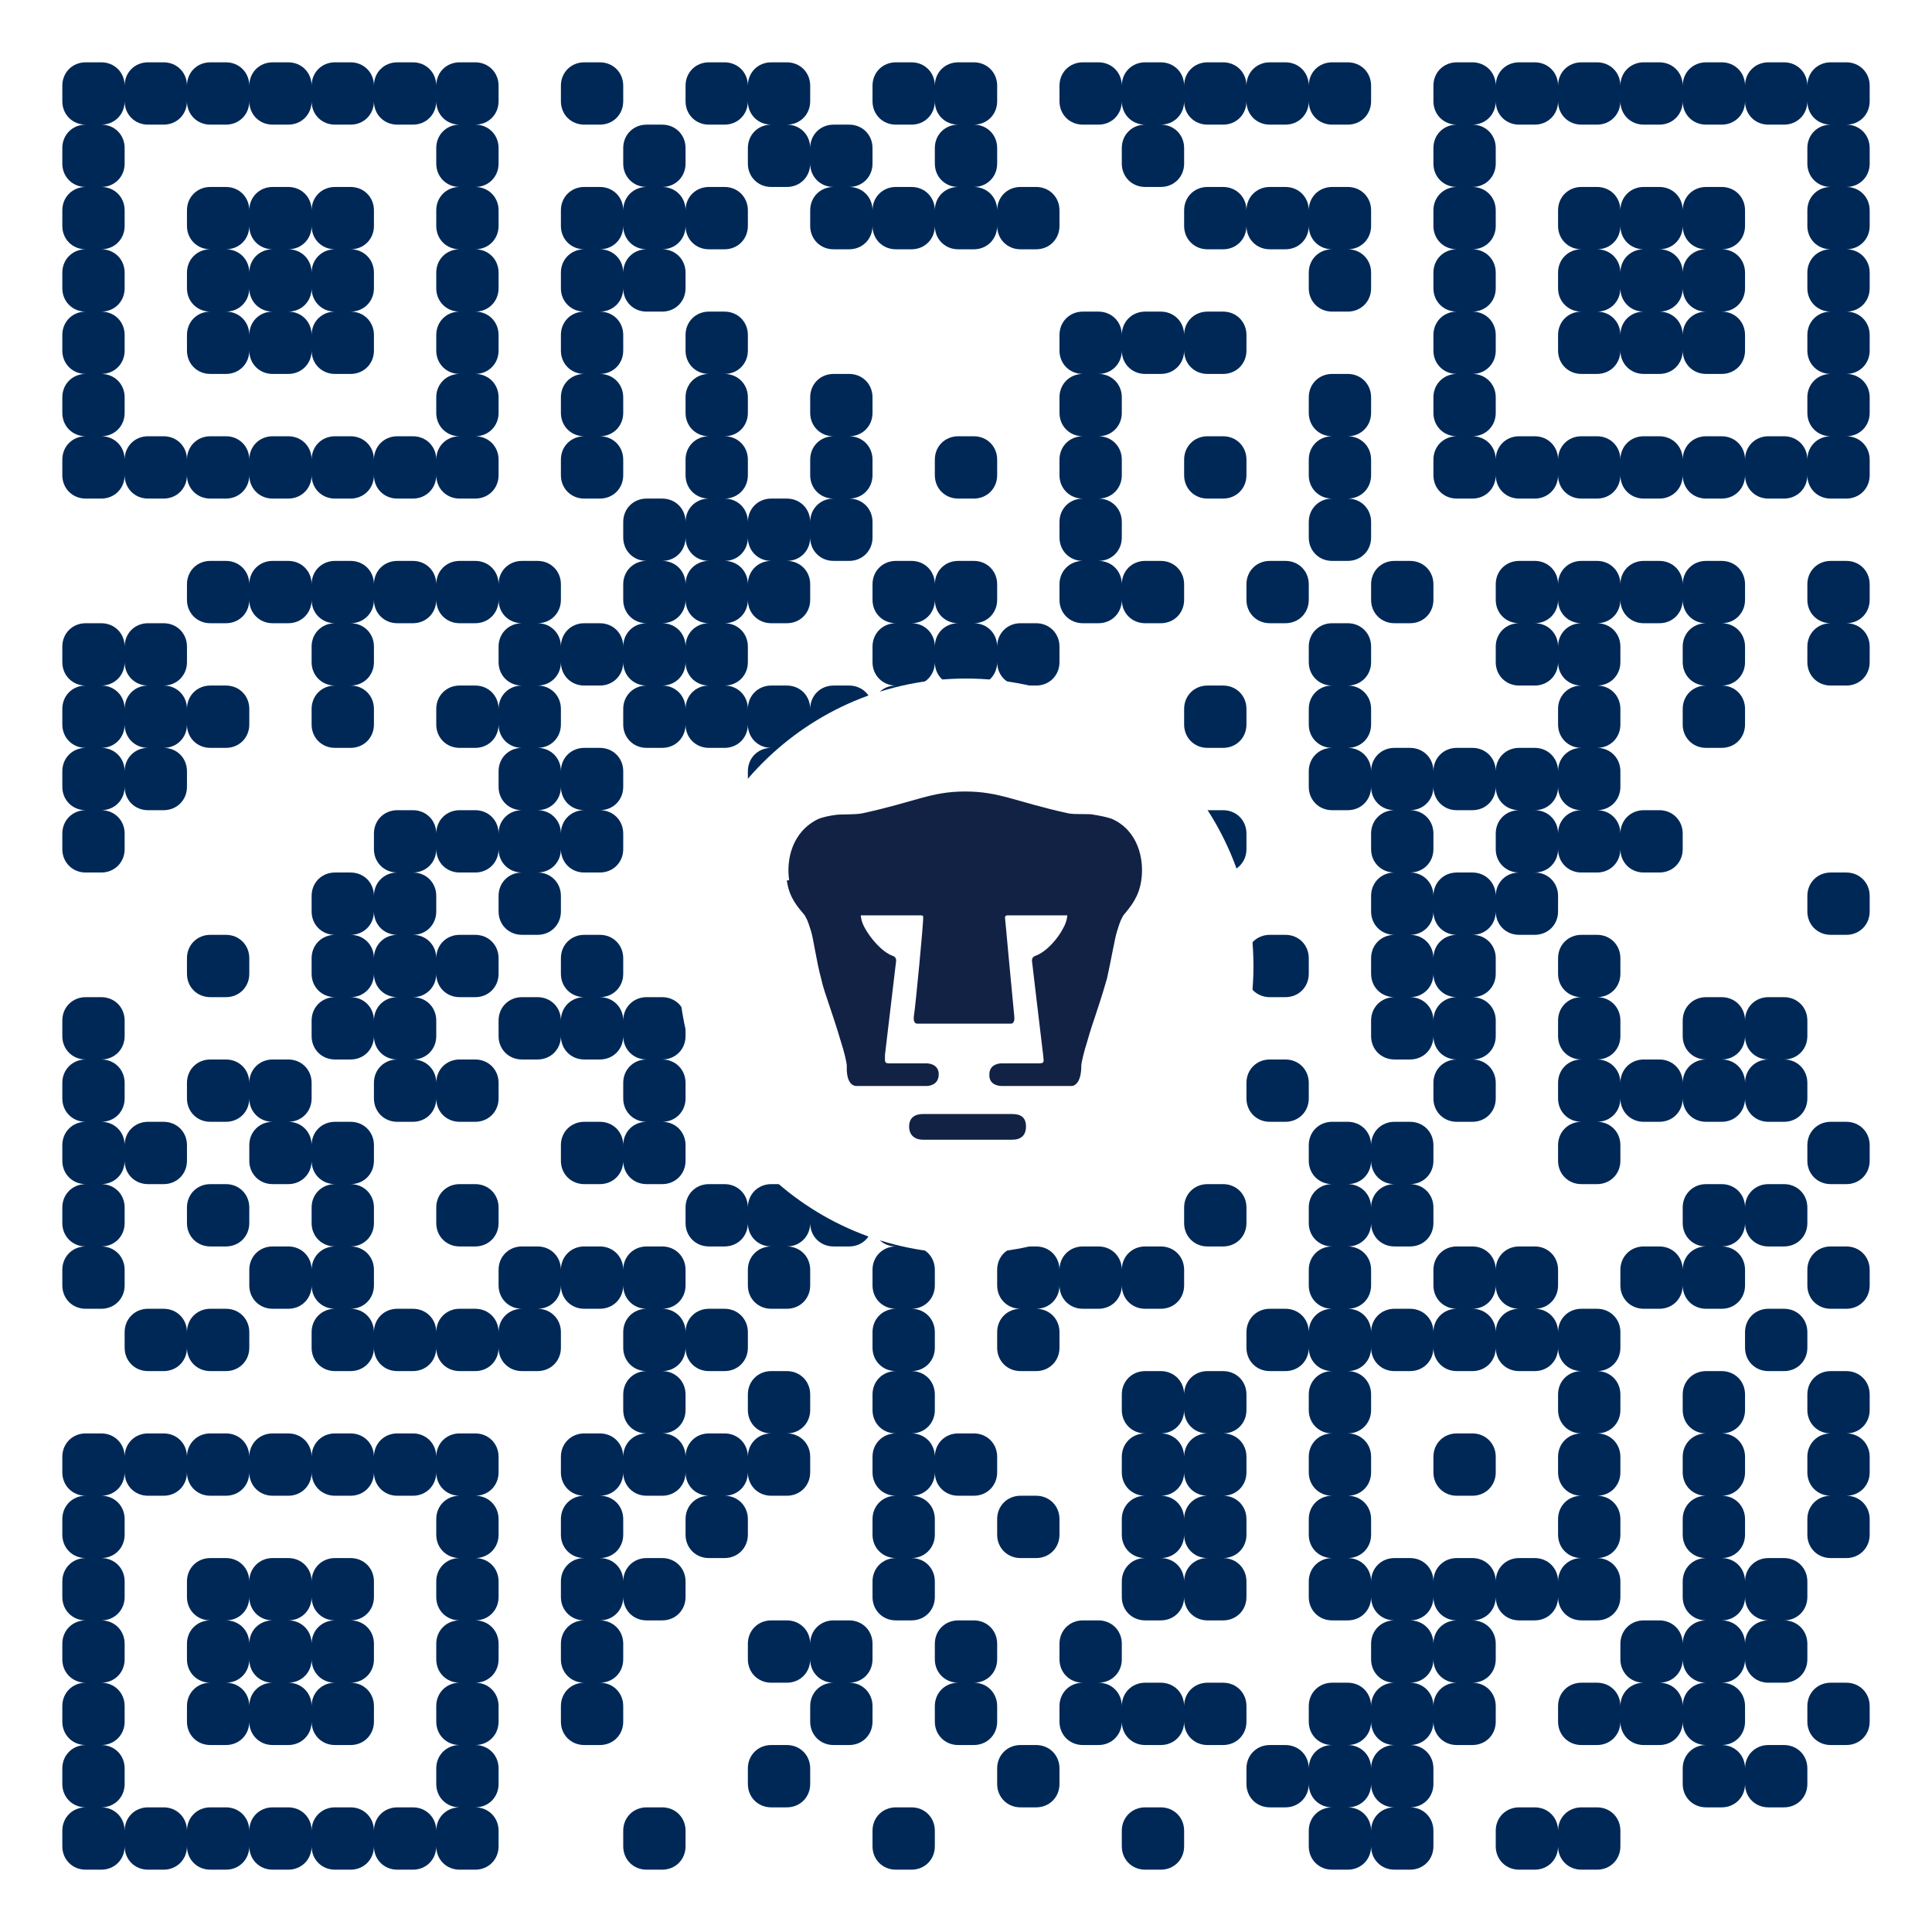 <?xml version="1.0" encoding="utf-8"?>
<svg xmlns="http://www.w3.org/2000/svg" fill="none" height="248" viewBox="0 0 248 248" width="248">
<rect x="0" y="0" width="248" height="248" fill="#808080" stroke="none"/>
<g clip-path="url(#clip0_2254_1755)" id="pumas qr">
<path d="M248 0H0V248H248V0Z" fill="white" id="Vector"/>
<path d="M8 11V13C8 14.7 9.3 16 11 16H13C14.7 16 16 14.7 16 13V11C16 9.3 14.7 8 13 8H11C9.3 8 8 9.3 8 11ZM8 19V21C8 22.7 9.3 24 11 24H13C14.7 24 16 22.7 16 21V19C16 17.3 14.7 16 13 16H11C9.3 16 8 17.3 8 19ZM8 27V29C8 30.7 9.3 32 11 32H13C14.7 32 16 30.7 16 29V27C16 25.3 14.7 24 13 24H11C9.3 24 8 25.3 8 27ZM8 35V37C8 38.7 9.3 40 11 40H13C14.7 40 16 38.7 16 37V35C16 33.3 14.7 32 13 32H11C9.3 32 8 33.3 8 35ZM8 43V45C8 46.7 9.3 48 11 48H13C14.7 48 16 46.7 16 45V43C16 41.3 14.7 40 13 40H11C9.3 40 8 41.3 8 43ZM8 51V53C8 54.7 9.3 56 11 56H13C14.7 56 16 54.7 16 53V51C16 49.3 14.7 48 13 48H11C9.3 48 8 49.3 8 51ZM8 59V61C8 62.7 9.3 64 11 64H13C14.7 64 16 62.7 16 61V59C16 57.3 14.7 56 13 56H11C9.3 56 8 57.3 8 59ZM8 83V85C8 86.7 9.3 88 11 88H13C14.7 88 16 86.7 16 85V83C16 81.3 14.7 80 13 80H11C9.3 80 8 81.3 8 83ZM8 91V93C8 94.7 9.3 96 11 96H13C14.7 96 16 94.7 16 93V91C16 89.3 14.7 88 13 88H11C9.3 88 8 89.3 8 91ZM8 99V101C8 102.7 9.3 104 11 104H13C14.7 104 16 102.7 16 101V99C16 97.3 14.7 96 13 96H11C9.3 96 8 97.3 8 99ZM8 107V109C8 110.7 9.3 112 11 112H13C14.7 112 16 110.7 16 109V107C16 105.3 14.7 104 13 104H11C9.3 104 8 105.3 8 107ZM8 131V133C8 134.7 9.3 136 11 136H13C14.7 136 16 134.7 16 133V131C16 129.3 14.7 128 13 128H11C9.3 128 8 129.3 8 131ZM8 139V141C8 142.7 9.3 144 11 144H13C14.7 144 16 142.7 16 141V139C16 137.3 14.7 136 13 136H11C9.3 136 8 137.3 8 139ZM8 147V149C8 150.7 9.3 152 11 152H13C14.7 152 16 150.7 16 149V147C16 145.3 14.7 144 13 144H11C9.3 144 8 145.3 8 147ZM8 155V157C8 158.7 9.3 160 11 160H13C14.7 160 16 158.7 16 157V155C16 153.3 14.7 152 13 152H11C9.3 152 8 153.3 8 155ZM8 163V165C8 166.7 9.3 168 11 168H13C14.7 168 16 166.7 16 165V163C16 161.3 14.7 160 13 160H11C9.3 160 8 161.3 8 163ZM8 187V189C8 190.7 9.3 192 11 192H13C14.7 192 16 190.7 16 189V187C16 185.3 14.7 184 13 184H11C9.3 184 8 185.3 8 187ZM8 195V197C8 198.7 9.3 200 11 200H13C14.7 200 16 198.7 16 197V195C16 193.3 14.7 192 13 192H11C9.3 192 8 193.3 8 195ZM8 203V205C8 206.7 9.3 208 11 208H13C14.7 208 16 206.7 16 205V203C16 201.3 14.7 200 13 200H11C9.3 200 8 201.3 8 203ZM8 211V213C8 214.7 9.3 216 11 216H13C14.7 216 16 214.7 16 213V211C16 209.3 14.7 208 13 208H11C9.3 208 8 209.3 8 211ZM8 219V221C8 222.7 9.3 224 11 224H13C14.7 224 16 222.7 16 221V219C16 217.3 14.7 216 13 216H11C9.3 216 8 217.3 8 219ZM8 227V229C8 230.7 9.3 232 11 232H13C14.7 232 16 230.7 16 229V227C16 225.3 14.7 224 13 224H11C9.3 224 8 225.3 8 227ZM8 235V237C8 238.7 9.3 240 11 240H13C14.7 240 16 238.7 16 237V235C16 233.3 14.7 232 13 232H11C9.3 232 8 233.3 8 235ZM16 11V13C16 14.7 17.3 16 19 16H21C22.7 16 24 14.7 24 13V11C24 9.3 22.7 8 21 8H19C17.3 8 16 9.3 16 11ZM16 59V61C16 62.7 17.3 64 19 64H21C22.7 64 24 62.7 24 61V59C24 57.3 22.7 56 21 56H19C17.3 56 16 57.3 16 59ZM16 83V85C16 86.7 17.3 88 19 88H21C22.7 88 24 86.7 24 85V83C24 81.3 22.7 80 21 80H19C17.3 80 16 81.3 16 83ZM16 91V93C16 94.7 17.3 96 19 96H21C22.7 96 24 94.7 24 93V91C24 89.3 22.7 88 21 88H19C17.3 88 16 89.3 16 91ZM16 99V101C16 102.7 17.3 104 19 104H21C22.7 104 24 102.7 24 101V99C24 97.3 22.7 96 21 96H19C17.3 96 16 97.3 16 99ZM16 147V149C16 150.7 17.3 152 19 152H21C22.7 152 24 150.7 24 149V147C24 145.3 22.7 144 21 144H19C17.3 144 16 145.3 16 147ZM16 171V173C16 174.7 17.3 176 19 176H21C22.7 176 24 174.7 24 173V171C24 169.3 22.7 168 21 168H19C17.3 168 16 169.3 16 171ZM16 187V189C16 190.7 17.3 192 19 192H21C22.7 192 24 190.7 24 189V187C24 185.3 22.7 184 21 184H19C17.3 184 16 185.3 16 187ZM16 235V237C16 238.7 17.3 240 19 240H21C22.7 240 24 238.7 24 237V235C24 233.3 22.7 232 21 232H19C17.3 232 16 233.3 16 235ZM24 11V13C24 14.7 25.3 16 27 16H29C30.7 16 32 14.7 32 13V11C32 9.3 30.7 8 29 8H27C25.3 8 24 9.3 24 11ZM24 27V29C24 30.7 25.3 32 27 32H29C30.7 32 32 30.7 32 29V27C32 25.3 30.7 24 29 24H27C25.3 24 24 25.3 24 27ZM24 35V37C24 38.7 25.3 40 27 40H29C30.7 40 32 38.7 32 37V35C32 33.3 30.7 32 29 32H27C25.3 32 24 33.3 24 35ZM24 43V45C24 46.7 25.3 48 27 48H29C30.7 48 32 46.7 32 45V43C32 41.3 30.7 40 29 40H27C25.3 40 24 41.3 24 43ZM24 59V61C24 62.7 25.3 64 27 64H29C30.7 64 32 62.7 32 61V59C32 57.3 30.7 56 29 56H27C25.3 56 24 57.3 24 59ZM24 75V77C24 78.7 25.3 80 27 80H29C30.7 80 32 78.7 32 77V75C32 73.3 30.7 72 29 72H27C25.3 72 24 73.3 24 75ZM24 91V93C24 94.7 25.3 96 27 96H29C30.7 96 32 94.7 32 93V91C32 89.3 30.7 88 29 88H27C25.3 88 24 89.3 24 91ZM24 123V125C24 126.7 25.3 128 27 128H29C30.7 128 32 126.7 32 125V123C32 121.3 30.7 120 29 120H27C25.3 120 24 121.3 24 123ZM24 139V141C24 142.7 25.3 144 27 144H29C30.7 144 32 142.7 32 141V139C32 137.3 30.7 136 29 136H27C25.3 136 24 137.3 24 139ZM24 155V157C24 158.7 25.3 160 27 160H29C30.7 160 32 158.7 32 157V155C32 153.3 30.7 152 29 152H27C25.3 152 24 153.3 24 155ZM24 171V173C24 174.7 25.3 176 27 176H29C30.7 176 32 174.7 32 173V171C32 169.3 30.7 168 29 168H27C25.3 168 24 169.3 24 171ZM24 187V189C24 190.7 25.3 192 27 192H29C30.7 192 32 190.7 32 189V187C32 185.3 30.7 184 29 184H27C25.3 184 24 185.3 24 187ZM24 203V205C24 206.7 25.3 208 27 208H29C30.7 208 32 206.7 32 205V203C32 201.3 30.7 200 29 200H27C25.3 200 24 201.3 24 203ZM24 211V213C24 214.7 25.3 216 27 216H29C30.7 216 32 214.7 32 213V211C32 209.3 30.7 208 29 208H27C25.3 208 24 209.3 24 211ZM24 219V221C24 222.7 25.3 224 27 224H29C30.7 224 32 222.7 32 221V219C32 217.3 30.7 216 29 216H27C25.3 216 24 217.3 24 219ZM24 235V237C24 238.7 25.3 240 27 240H29C30.7 240 32 238.7 32 237V235C32 233.3 30.7 232 29 232H27C25.3 232 24 233.3 24 235ZM32 11V13C32 14.7 33.3 16 35 16H37C38.7 16 40 14.7 40 13V11C40 9.3 38.7 8 37 8H35C33.3 8 32 9.3 32 11ZM32 27V29C32 30.7 33.3 32 35 32H37C38.7 32 40 30.7 40 29V27C40 25.3 38.7 24 37 24H35C33.3 24 32 25.3 32 27ZM32 35V37C32 38.7 33.3 40 35 40H37C38.7 40 40 38.7 40 37V35C40 33.3 38.7 32 37 32H35C33.3 32 32 33.3 32 35ZM32 43V45C32 46.7 33.3 48 35 48H37C38.7 48 40 46.7 40 45V43C40 41.3 38.7 40 37 40H35C33.3 40 32 41.3 32 43ZM32 59V61C32 62.7 33.3 64 35 64H37C38.7 64 40 62.7 40 61V59C40 57.3 38.7 56 37 56H35C33.3 56 32 57.3 32 59ZM32 75V77C32 78.7 33.3 80 35 80H37C38.7 80 40 78.7 40 77V75C40 73.3 38.7 72 37 72H35C33.3 72 32 73.3 32 75ZM32 139V141C32 142.7 33.3 144 35 144H37C38.7 144 40 142.7 40 141V139C40 137.3 38.7 136 37 136H35C33.3 136 32 137.3 32 139ZM32 147V149C32 150.7 33.3 152 35 152H37C38.7 152 40 150.7 40 149V147C40 145.3 38.7 144 37 144H35C33.3 144 32 145.3 32 147ZM32 163V165C32 166.7 33.3 168 35 168H37C38.7 168 40 166.7 40 165V163C40 161.3 38.7 160 37 160H35C33.3 160 32 161.3 32 163ZM32 187V189C32 190.7 33.3 192 35 192H37C38.7 192 40 190.7 40 189V187C40 185.3 38.7 184 37 184H35C33.3 184 32 185.3 32 187ZM32 203V205C32 206.7 33.3 208 35 208H37C38.7 208 40 206.7 40 205V203C40 201.3 38.7 200 37 200H35C33.3 200 32 201.3 32 203ZM32 211V213C32 214.7 33.3 216 35 216H37C38.7 216 40 214.7 40 213V211C40 209.3 38.7 208 37 208H35C33.3 208 32 209.3 32 211ZM32 219V221C32 222.7 33.3 224 35 224H37C38.7 224 40 222.7 40 221V219C40 217.3 38.7 216 37 216H35C33.3 216 32 217.3 32 219ZM32 235V237C32 238.7 33.3 240 35 240H37C38.7 240 40 238.7 40 237V235C40 233.3 38.7 232 37 232H35C33.3 232 32 233.3 32 235ZM40 11V13C40 14.7 41.3 16 43 16H45C46.7 16 48 14.7 48 13V11C48 9.3 46.7 8 45 8H43C41.3 8 40 9.3 40 11ZM40 27V29C40 30.7 41.3 32 43 32H45C46.7 32 48 30.7 48 29V27C48 25.3 46.7 24 45 24H43C41.3 24 40 25.3 40 27ZM40 35V37C40 38.7 41.3 40 43 40H45C46.7 40 48 38.7 48 37V35C48 33.3 46.7 32 45 32H43C41.3 32 40 33.3 40 35ZM40 43V45C40 46.7 41.3 48 43 48H45C46.7 48 48 46.7 48 45V43C48 41.3 46.7 40 45 40H43C41.3 40 40 41.3 40 43ZM40 59V61C40 62.7 41.3 64 43 64H45C46.7 64 48 62.7 48 61V59C48 57.3 46.7 56 45 56H43C41.3 56 40 57.3 40 59ZM40 75V77C40 78.7 41.3 80 43 80H45C46.7 80 48 78.7 48 77V75C48 73.3 46.7 72 45 72H43C41.3 72 40 73.3 40 75ZM40 83V85C40 86.7 41.3 88 43 88H45C46.7 88 48 86.7 48 85V83C48 81.3 46.7 80 45 80H43C41.3 80 40 81.3 40 83ZM40 91V93C40 94.7 41.3 96 43 96H45C46.7 96 48 94.7 48 93V91C48 89.3 46.7 88 45 88H43C41.3 88 40 89.3 40 91ZM40 115V117C40 118.7 41.3 120 43 120H45C46.7 120 48 118.7 48 117V115C48 113.3 46.7 112 45 112H43C41.3 112 40 113.3 40 115ZM40 123V125C40 126.7 41.3 128 43 128H45C46.7 128 48 126.7 48 125V123C48 121.3 46.7 120 45 120H43C41.3 120 40 121.3 40 123ZM40 131V133C40 134.7 41.3 136 43 136H45C46.7 136 48 134.7 48 133V131C48 129.3 46.7 128 45 128H43C41.3 128 40 129.3 40 131ZM40 147V149C40 150.7 41.3 152 43 152H45C46.7 152 48 150.7 48 149V147C48 145.3 46.7 144 45 144H43C41.3 144 40 145.3 40 147ZM40 155V157C40 158.7 41.3 160 43 160H45C46.7 160 48 158.7 48 157V155C48 153.3 46.7 152 45 152H43C41.3 152 40 153.3 40 155ZM40 163V165C40 166.7 41.3 168 43 168H45C46.7 168 48 166.7 48 165V163C48 161.3 46.7 160 45 160H43C41.3 160 40 161.3 40 163ZM40 171V173C40 174.7 41.3 176 43 176H45C46.7 176 48 174.7 48 173V171C48 169.3 46.7 168 45 168H43C41.3 168 40 169.3 40 171ZM40 187V189C40 190.7 41.3 192 43 192H45C46.7 192 48 190.7 48 189V187C48 185.3 46.7 184 45 184H43C41.3 184 40 185.3 40 187ZM40 203V205C40 206.7 41.3 208 43 208H45C46.7 208 48 206.7 48 205V203C48 201.3 46.7 200 45 200H43C41.3 200 40 201.3 40 203ZM40 211V213C40 214.7 41.3 216 43 216H45C46.7 216 48 214.7 48 213V211C48 209.3 46.7 208 45 208H43C41.3 208 40 209.3 40 211ZM40 219V221C40 222.7 41.3 224 43 224H45C46.7 224 48 222.7 48 221V219C48 217.3 46.7 216 45 216H43C41.3 216 40 217.3 40 219ZM40 235V237C40 238.7 41.3 240 43 240H45C46.7 240 48 238.7 48 237V235C48 233.3 46.7 232 45 232H43C41.3 232 40 233.3 40 235ZM48 11V13C48 14.7 49.3 16 51 16H53C54.7 16 56 14.7 56 13V11C56 9.3 54.7 8 53 8H51C49.3 8 48 9.3 48 11ZM48 59V61C48 62.7 49.3 64 51 64H53C54.7 64 56 62.7 56 61V59C56 57.3 54.7 56 53 56H51C49.3 56 48 57.3 48 59ZM48 75V77C48 78.7 49.3 80 51 80H53C54.7 80 56 78.7 56 77V75C56 73.3 54.7 72 53 72H51C49.3 72 48 73.3 48 75ZM48 107V109C48 110.7 49.3 112 51 112H53C54.7 112 56 110.7 56 109V107C56 105.3 54.7 104 53 104H51C49.3 104 48 105.3 48 107ZM48 115V117C48 118.7 49.3 120 51 120H53C54.7 120 56 118.7 56 117V115C56 113.3 54.7 112 53 112H51C49.3 112 48 113.3 48 115ZM48 123V125C48 126.7 49.3 128 51 128H53C54.7 128 56 126.7 56 125V123C56 121.3 54.7 120 53 120H51C49.3 120 48 121.3 48 123ZM48 131V133C48 134.7 49.3 136 51 136H53C54.7 136 56 134.7 56 133V131C56 129.3 54.7 128 53 128H51C49.3 128 48 129.3 48 131ZM48 139V141C48 142.7 49.3 144 51 144H53C54.7 144 56 142.7 56 141V139C56 137.3 54.7 136 53 136H51C49.3 136 48 137.3 48 139ZM48 171V173C48 174.7 49.3 176 51 176H53C54.7 176 56 174.7 56 173V171C56 169.3 54.7 168 53 168H51C49.3 168 48 169.3 48 171ZM48 187V189C48 190.7 49.3 192 51 192H53C54.7 192 56 190.7 56 189V187C56 185.3 54.7 184 53 184H51C49.3 184 48 185.3 48 187ZM48 235V237C48 238.7 49.3 240 51 240H53C54.7 240 56 238.7 56 237V235C56 233.3 54.7 232 53 232H51C49.3 232 48 233.3 48 235ZM56 11V13C56 14.7 57.3 16 59 16H61C62.7 16 64 14.7 64 13V11C64 9.3 62.7 8 61 8H59C57.3 8 56 9.3 56 11ZM56 19V21C56 22.7 57.3 24 59 24H61C62.7 24 64 22.7 64 21V19C64 17.3 62.7 16 61 16H59C57.3 16 56 17.3 56 19ZM56 27V29C56 30.7 57.3 32 59 32H61C62.7 32 64 30.7 64 29V27C64 25.3 62.7 24 61 24H59C57.3 24 56 25.3 56 27ZM56 35V37C56 38.7 57.3 40 59 40H61C62.7 40 64 38.7 64 37V35C64 33.3 62.7 32 61 32H59C57.3 32 56 33.3 56 35ZM56 43V45C56 46.7 57.3 48 59 48H61C62.7 48 64 46.7 64 45V43C64 41.3 62.7 40 61 40H59C57.3 40 56 41.3 56 43ZM56 51V53C56 54.7 57.3 56 59 56H61C62.7 56 64 54.7 64 53V51C64 49.3 62.7 48 61 48H59C57.3 48 56 49.3 56 51ZM56 59V61C56 62.7 57.3 64 59 64H61C62.7 64 64 62.7 64 61V59C64 57.3 62.7 56 61 56H59C57.3 56 56 57.3 56 59ZM56 75V77C56 78.7 57.3 80 59 80H61C62.7 80 64 78.7 64 77V75C64 73.3 62.7 72 61 72H59C57.3 72 56 73.3 56 75ZM56 91V93C56 94.7 57.3 96 59 96H61C62.7 96 64 94.7 64 93V91C64 89.3 62.7 88 61 88H59C57.3 88 56 89.3 56 91ZM56 107V109C56 110.7 57.3 112 59 112H61C62.7 112 64 110.7 64 109V107C64 105.3 62.7 104 61 104H59C57.3 104 56 105.3 56 107ZM56 123V125C56 126.7 57.3 128 59 128H61C62.7 128 64 126.7 64 125V123C64 121.3 62.7 120 61 120H59C57.3 120 56 121.3 56 123ZM56 139V141C56 142.7 57.3 144 59 144H61C62.7 144 64 142.7 64 141V139C64 137.3 62.7 136 61 136H59C57.3 136 56 137.3 56 139ZM56 155V157C56 158.7 57.3 160 59 160H61C62.7 160 64 158.7 64 157V155C64 153.3 62.7 152 61 152H59C57.3 152 56 153.3 56 155ZM56 171V173C56 174.7 57.3 176 59 176H61C62.7 176 64 174.7 64 173V171C64 169.3 62.7 168 61 168H59C57.3 168 56 169.3 56 171ZM56 187V189C56 190.7 57.3 192 59 192H61C62.7 192 64 190.7 64 189V187C64 185.3 62.7 184 61 184H59C57.3 184 56 185.3 56 187ZM56 195V197C56 198.7 57.3 200 59 200H61C62.7 200 64 198.7 64 197V195C64 193.3 62.7 192 61 192H59C57.3 192 56 193.3 56 195ZM56 203V205C56 206.7 57.3 208 59 208H61C62.7 208 64 206.7 64 205V203C64 201.3 62.7 200 61 200H59C57.3 200 56 201.3 56 203ZM56 211V213C56 214.7 57.3 216 59 216H61C62.7 216 64 214.7 64 213V211C64 209.3 62.7 208 61 208H59C57.3 208 56 209.3 56 211ZM56 219V221C56 222.7 57.3 224 59 224H61C62.7 224 64 222.7 64 221V219C64 217.3 62.7 216 61 216H59C57.3 216 56 217.3 56 219ZM56 227V229C56 230.7 57.3 232 59 232H61C62.7 232 64 230.7 64 229V227C64 225.3 62.7 224 61 224H59C57.3 224 56 225.3 56 227ZM56 235V237C56 238.7 57.3 240 59 240H61C62.7 240 64 238.7 64 237V235C64 233.3 62.7 232 61 232H59C57.3 232 56 233.3 56 235ZM64 75V77C64 78.7 65.3 80 67 80H69C70.7 80 72 78.7 72 77V75C72 73.3 70.7 72 69 72H67C65.3 72 64 73.3 64 75ZM64 83V85C64 86.7 65.3 88 67 88H69C70.7 88 72 86.7 72 85V83C72 81.3 70.7 80 69 80H67C65.3 80 64 81.3 64 83ZM64 91V93C64 94.7 65.3 96 67 96H69C70.7 96 72 94.7 72 93V91C72 89.3 70.7 88 69 88H67C65.3 88 64 89.3 64 91ZM64 99V101C64 102.7 65.3 104 67 104H69C70.7 104 72 102.7 72 101V99C72 97.3 70.7 96 69 96H67C65.3 96 64 97.3 64 99ZM64 107V109C64 110.7 65.3 112 67 112H69C70.7 112 72 110.7 72 109V107C72 105.3 70.7 104 69 104H67C65.3 104 64 105.3 64 107ZM64 115V117C64 118.7 65.3 120 67 120H69C70.7 120 72 118.7 72 117V115C72 113.3 70.7 112 69 112H67C65.3 112 64 113.3 64 115ZM64 131V133C64 134.7 65.3 136 67 136H69C70.7 136 72 134.7 72 133V131C72 129.3 70.7 128 69 128H67C65.3 128 64 129.3 64 131ZM64 163V165C64 166.7 65.3 168 67 168H69C70.7 168 72 166.7 72 165V163C72 161.3 70.7 160 69 160H67C65.3 160 64 161.3 64 163ZM64 171V173C64 174.7 65.3 176 67 176H69C70.7 176 72 174.7 72 173V171C72 169.3 70.7 168 69 168H67C65.3 168 64 169.3 64 171ZM72 11V13C72 14.7 73.3 16 75 16H77C78.7 16 80 14.7 80 13V11C80 9.3 78.7 8 77 8H75C73.3 8 72 9.3 72 11ZM72 27V29C72 30.7 73.3 32 75 32H77C78.7 32 80 30.7 80 29V27C80 25.3 78.7 24 77 24H75C73.3 24 72 25.3 72 27ZM72 35V37C72 38.7 73.3 40 75 40H77C78.7 40 80 38.7 80 37V35C80 33.3 78.7 32 77 32H75C73.3 32 72 33.3 72 35ZM72 43V45C72 46.7 73.3 48 75 48H77C78.7 48 80 46.7 80 45V43C80 41.3 78.7 40 77 40H75C73.3 40 72 41.3 72 43ZM72 51V53C72 54.7 73.3 56 75 56H77C78.7 56 80 54.7 80 53V51C80 49.3 78.7 48 77 48H75C73.3 48 72 49.3 72 51ZM72 59V61C72 62.7 73.3 64 75 64H77C78.7 64 80 62.7 80 61V59C80 57.3 78.7 56 77 56H75C73.3 56 72 57.3 72 59ZM72 83V85C72 86.7 73.3 88 75 88H77C78.7 88 80 86.7 80 85V83C80 81.3 78.7 80 77 80H75C73.3 80 72 81.3 72 83ZM72 99V101C72 102.7 73.3 104 75 104H77C78.7 104 80 102.7 80 101V99C80 97.3 78.7 96 77 96H75C73.3 96 72 97.3 72 99ZM72 107V109C72 110.7 73.3 112 75 112H77C78.7 112 80 110.7 80 109V107C80 105.3 78.7 104 77 104H75C73.3 104 72 105.3 72 107ZM72 123V125C72 126.7 73.3 128 75 128H77C78.7 128 80 126.7 80 125V123C80 121.3 78.7 120 77 120H75C73.3 120 72 121.3 72 123ZM72 131V133C72 134.7 73.3 136 75 136H77C78.7 136 80 134.7 80 133V131C80 129.3 78.7 128 77 128H75C73.3 128 72 129.3 72 131ZM72 147V149C72 150.7 73.3 152 75 152H77C78.7 152 80 150.7 80 149V147C80 145.3 78.7 144 77 144H75C73.3 144 72 145.3 72 147ZM72 163V165C72 166.7 73.3 168 75 168H77C78.7 168 80 166.7 80 165V163C80 161.3 78.7 160 77 160H75C73.3 160 72 161.3 72 163ZM72 187V189C72 190.7 73.3 192 75 192H77C78.7 192 80 190.7 80 189V187C80 185.3 78.7 184 77 184H75C73.3 184 72 185.3 72 187ZM72 195V197C72 198.7 73.3 200 75 200H77C78.7 200 80 198.7 80 197V195C80 193.3 78.7 192 77 192H75C73.3 192 72 193.3 72 195ZM72 203V205C72 206.7 73.3 208 75 208H77C78.7 208 80 206.7 80 205V203C80 201.3 78.7 200 77 200H75C73.3 200 72 201.3 72 203ZM72 211V213C72 214.7 73.3 216 75 216H77C78.7 216 80 214.7 80 213V211C80 209.3 78.7 208 77 208H75C73.3 208 72 209.3 72 211ZM72 219V221C72 222.7 73.3 224 75 224H77C78.7 224 80 222.7 80 221V219C80 217.3 78.7 216 77 216H75C73.3 216 72 217.3 72 219ZM80 19V21C80 22.7 81.3 24 83 24H85C86.7 24 88 22.7 88 21V19C88 17.3 86.7 16 85 16H83C81.3 16 80 17.3 80 19ZM80 27V29C80 30.7 81.3 32 83 32H85C86.7 32 88 30.7 88 29V27C88 25.3 86.7 24 85 24H83C81.3 24 80 25.3 80 27ZM80 35V37C80 38.7 81.3 40 83 40H85C86.7 40 88 38.7 88 37V35C88 33.3 86.7 32 85 32H83C81.3 32 80 33.3 80 35ZM80 67V69C80 70.7 81.3 72 83 72H85C86.7 72 88 70.7 88 69V67C88 65.3 86.7 64 85 64H83C81.3 64 80 65.3 80 67ZM80 75V77C80 78.7 81.3 80 83 80H85C86.7 80 88 78.7 88 77V75C88 73.3 86.7 72 85 72H83C81.3 72 80 73.3 80 75ZM80 83V85C80 86.7 81.3 88 83 88H85C86.7 88 88 86.7 88 85V83C88 81.3 86.7 80 85 80H83C81.3 80 80 81.3 80 83ZM80 91V93C80 94.7 81.3 96 83 96H85C86.7 96 88 94.7 88 93V91C88 89.3 86.7 88 85 88H83C81.3 88 80 89.3 80 91ZM80 131V133C80 134.7 81.3 136 83 136H85C86.7 136 88 134.7 88 133V131C88 129.3 86.7 128 85 128H83C81.3 128 80 129.3 80 131ZM80 139V141C80 142.7 81.3 144 83 144H85C86.7 144 88 142.7 88 141V139C88 137.3 86.7 136 85 136H83C81.3 136 80 137.3 80 139ZM80 147V149C80 150.7 81.3 152 83 152H85C86.7 152 88 150.7 88 149V147C88 145.3 86.7 144 85 144H83C81.3 144 80 145.3 80 147ZM80 163V165C80 166.7 81.3 168 83 168H85C86.7 168 88 166.7 88 165V163C88 161.3 86.7 160 85 160H83C81.3 160 80 161.3 80 163ZM80 171V173C80 174.7 81.3 176 83 176H85C86.7 176 88 174.7 88 173V171C88 169.3 86.7 168 85 168H83C81.3 168 80 169.3 80 171ZM80 179V181C80 182.7 81.3 184 83 184H85C86.7 184 88 182.7 88 181V179C88 177.3 86.7 176 85 176H83C81.3 176 80 177.3 80 179ZM80 187V189C80 190.7 81.3 192 83 192H85C86.7 192 88 190.7 88 189V187C88 185.3 86.7 184 85 184H83C81.3 184 80 185.3 80 187ZM80 203V205C80 206.7 81.3 208 83 208H85C86.7 208 88 206.7 88 205V203C88 201.3 86.7 200 85 200H83C81.3 200 80 201.3 80 203ZM80 235V237C80 238.7 81.3 240 83 240H85C86.7 240 88 238.7 88 237V235C88 233.3 86.7 232 85 232H83C81.3 232 80 233.3 80 235ZM88 11V13C88 14.7 89.3 16 91 16H93C94.7 16 96 14.7 96 13V11C96 9.3 94.7 8 93 8H91C89.3 8 88 9.3 88 11ZM88 27V29C88 30.7 89.3 32 91 32H93C94.7 32 96 30.7 96 29V27C96 25.3 94.7 24 93 24H91C89.3 24 88 25.3 88 27ZM88 43V45C88 46.7 89.3 48 91 48H93C94.7 48 96 46.7 96 45V43C96 41.3 94.7 40 93 40H91C89.3 40 88 41.3 88 43ZM88 51V53C88 54.7 89.3 56 91 56H93C94.7 56 96 54.7 96 53V51C96 49.3 94.7 48 93 48H91C89.3 48 88 49.3 88 51ZM88 59V61C88 62.7 89.3 64 91 64H93C94.7 64 96 62.7 96 61V59C96 57.3 94.7 56 93 56H91C89.3 56 88 57.3 88 59ZM88 67V69C88 70.7 89.3 72 91 72H93C94.7 72 96 70.7 96 69V67C96 65.3 94.7 64 93 64H91C89.3 64 88 65.3 88 67ZM88 75V77C88 78.7 89.3 80 91 80H93C94.7 80 96 78.7 96 77V75C96 73.3 94.7 72 93 72H91C89.3 72 88 73.3 88 75ZM88 83V85C88 86.7 89.3 88 91 88H93C94.7 88 96 86.7 96 85V83C96 81.3 94.7 80 93 80H91C89.3 80 88 81.3 88 83ZM88 91V93C88 94.7 89.3 96 91 96H93C94.7 96 96 94.7 96 93V91C96 89.3 94.7 88 93 88H91C89.3 88 88 89.3 88 91ZM88 155V157C88 158.7 89.3 160 91 160H93C94.7 160 96 158.7 96 157V155C96 153.3 94.7 152 93 152H91C89.3 152 88 153.3 88 155ZM88 171V173C88 174.7 89.3 176 91 176H93C94.7 176 96 174.7 96 173V171C96 169.3 94.7 168 93 168H91C89.3 168 88 169.3 88 171ZM88 187V189C88 190.7 89.3 192 91 192H93C94.7 192 96 190.7 96 189V187C96 185.3 94.7 184 93 184H91C89.3 184 88 185.3 88 187ZM88 195V197C88 198.7 89.3 200 91 200H93C94.7 200 96 198.7 96 197V195C96 193.3 94.7 192 93 192H91C89.3 192 88 193.3 88 195ZM96 11V13C96 14.7 97.3 16 99 16H101C102.7 16 104 14.7 104 13V11C104 9.3 102.7 8 101 8H99C97.3 8 96 9.3 96 11ZM96 19V21C96 22.7 97.3 24 99 24H101C102.7 24 104 22.7 104 21V19C104 17.3 102.7 16 101 16H99C97.3 16 96 17.3 96 19ZM96 67V69C96 70.7 97.3 72 99 72H101C102.7 72 104 70.7 104 69V67C104 65.3 102.7 64 101 64H99C97.3 64 96 65.3 96 67ZM96 75V77C96 78.7 97.3 80 99 80H101C102.7 80 104 78.7 104 77V75C104 73.3 102.7 72 101 72H99C97.3 72 96 73.3 96 75ZM96 91V93C96 94.7 97.3 96 99 96H101C102.7 96 104 94.7 104 93V91C104 89.3 102.7 88 101 88H99C97.3 88 96 89.3 96 91ZM96 99V101C96 102.7 97.3 104 99 104H101C102.7 104 104 102.7 104 101V99C104 97.3 102.7 96 101 96H99C97.3 96 96 97.3 96 99ZM96 107V109C96 110.7 97.3 112 99 112H101C102.7 112 104 110.7 104 109V107C104 105.3 102.7 104 101 104H99C97.3 104 96 105.3 96 107ZM96 123V125C96 126.7 97.3 128 99 128H101C102.7 128 104 126.7 104 125V123C104 121.3 102.7 120 101 120H99C97.3 120 96 121.3 96 123ZM96 139V141C96 142.7 97.3 144 99 144H101C102.7 144 104 142.7 104 141V139C104 137.3 102.7 136 101 136H99C97.3 136 96 137.3 96 139ZM96 155V157C96 158.7 97.3 160 99 160H101C102.7 160 104 158.7 104 157V155C104 153.3 102.7 152 101 152H99C97.3 152 96 153.3 96 155ZM96 163V165C96 166.7 97.3 168 99 168H101C102.7 168 104 166.7 104 165V163C104 161.3 102.7 160 101 160H99C97.3 160 96 161.3 96 163ZM96 179V181C96 182.7 97.3 184 99 184H101C102.7 184 104 182.7 104 181V179C104 177.3 102.7 176 101 176H99C97.3 176 96 177.3 96 179ZM96 187V189C96 190.7 97.3 192 99 192H101C102.7 192 104 190.7 104 189V187C104 185.3 102.7 184 101 184H99C97.3 184 96 185.3 96 187ZM96 211V213C96 214.7 97.3 216 99 216H101C102.7 216 104 214.7 104 213V211C104 209.3 102.7 208 101 208H99C97.3 208 96 209.3 96 211ZM96 227V229C96 230.7 97.3 232 99 232H101C102.7 232 104 230.7 104 229V227C104 225.3 102.7 224 101 224H99C97.3 224 96 225.3 96 227ZM104 19V21C104 22.7 105.3 24 107 24H109C110.7 24 112 22.7 112 21V19C112 17.3 110.7 16 109 16H107C105.3 16 104 17.3 104 19ZM104 27V29C104 30.7 105.3 32 107 32H109C110.7 32 112 30.7 112 29V27C112 25.3 110.7 24 109 24H107C105.3 24 104 25.3 104 27ZM104 51V53C104 54.7 105.3 56 107 56H109C110.7 56 112 54.7 112 53V51C112 49.3 110.7 48 109 48H107C105.3 48 104 49.3 104 51ZM104 59V61C104 62.7 105.3 64 107 64H109C110.7 64 112 62.7 112 61V59C112 57.3 110.7 56 109 56H107C105.3 56 104 57.3 104 59ZM104 67V69C104 70.7 105.3 72 107 72H109C110.7 72 112 70.7 112 69V67C112 65.3 110.7 64 109 64H107C105.3 64 104 65.3 104 67ZM104 91V93C104 94.7 105.3 96 107 96H109C110.7 96 112 94.7 112 93V91C112 89.3 110.7 88 109 88H107C105.3 88 104 89.3 104 91ZM104 139V141C104 142.7 105.3 144 107 144H109C110.7 144 112 142.7 112 141V139C112 137.3 110.7 136 109 136H107C105.3 136 104 137.3 104 139ZM104 147V149C104 150.7 105.3 152 107 152H109C110.7 152 112 150.7 112 149V147C112 145.3 110.7 144 109 144H107C105.3 144 104 145.3 104 147ZM104 155V157C104 158.7 105.3 160 107 160H109C110.7 160 112 158.7 112 157V155C112 153.3 110.7 152 109 152H107C105.3 152 104 153.3 104 155ZM104 211V213C104 214.7 105.3 216 107 216H109C110.7 216 112 214.7 112 213V211C112 209.3 110.7 208 109 208H107C105.3 208 104 209.3 104 211ZM104 219V221C104 222.7 105.3 224 107 224H109C110.7 224 112 222.7 112 221V219C112 217.3 110.7 216 109 216H107C105.3 216 104 217.3 104 219ZM112 11V13C112 14.7 113.3 16 115 16H117C118.7 16 120 14.7 120 13V11C120 9.3 118.7 8 117 8H115C113.3 8 112 9.3 112 11ZM112 27V29C112 30.7 113.3 32 115 32H117C118.7 32 120 30.7 120 29V27C120 25.3 118.7 24 117 24H115C113.3 24 112 25.3 112 27ZM112 75V77C112 78.7 113.3 80 115 80H117C118.7 80 120 78.7 120 77V75C120 73.3 118.7 72 117 72H115C113.3 72 112 73.3 112 75ZM112 83V85C112 86.7 113.3 88 115 88H117C118.7 88 120 86.7 120 85V83C120 81.3 118.7 80 117 80H115C113.3 80 112 81.3 112 83ZM112 91V93C112 94.7 113.3 96 115 96H117C118.7 96 120 94.7 120 93V91C120 89.3 118.7 88 117 88H115C113.3 88 112 89.3 112 91ZM112 107V109C112 110.7 113.3 112 115 112H117C118.7 112 120 110.7 120 109V107C120 105.3 118.7 104 117 104H115C113.3 104 112 105.3 112 107ZM112 115V117C112 118.7 113.3 120 115 120H117C118.7 120 120 118.7 120 117V115C120 113.3 118.7 112 117 112H115C113.3 112 112 113.3 112 115ZM112 123V125C112 126.7 113.3 128 115 128H117C118.7 128 120 126.7 120 125V123C120 121.3 118.7 120 117 120H115C113.3 120 112 121.3 112 123ZM112 131V133C112 134.7 113.3 136 115 136H117C118.7 136 120 134.7 120 133V131C120 129.3 118.7 128 117 128H115C113.3 128 112 129.3 112 131ZM112 147V149C112 150.7 113.3 152 115 152H117C118.7 152 120 150.7 120 149V147C120 145.3 118.7 144 117 144H115C113.3 144 112 145.3 112 147ZM112 155V157C112 158.7 113.3 160 115 160H117C118.7 160 120 158.7 120 157V155C120 153.3 118.7 152 117 152H115C113.3 152 112 153.3 112 155ZM112 163V165C112 166.7 113.3 168 115 168H117C118.7 168 120 166.7 120 165V163C120 161.3 118.7 160 117 160H115C113.3 160 112 161.3 112 163ZM112 171V173C112 174.7 113.3 176 115 176H117C118.7 176 120 174.7 120 173V171C120 169.3 118.7 168 117 168H115C113.3 168 112 169.3 112 171ZM112 179V181C112 182.7 113.3 184 115 184H117C118.7 184 120 182.7 120 181V179C120 177.3 118.7 176 117 176H115C113.3 176 112 177.3 112 179ZM112 187V189C112 190.7 113.3 192 115 192H117C118.7 192 120 190.7 120 189V187C120 185.3 118.7 184 117 184H115C113.3 184 112 185.3 112 187ZM112 195V197C112 198.7 113.3 200 115 200H117C118.7 200 120 198.7 120 197V195C120 193.3 118.7 192 117 192H115C113.3 192 112 193.3 112 195ZM112 203V205C112 206.7 113.3 208 115 208H117C118.7 208 120 206.7 120 205V203C120 201.3 118.7 200 117 200H115C113.3 200 112 201.3 112 203ZM112 235V237C112 238.7 113.3 240 115 240H117C118.7 240 120 238.7 120 237V235C120 233.3 118.7 232 117 232H115C113.3 232 112 233.3 112 235ZM120 11V13C120 14.7 121.3 16 123 16H125C126.7 16 128 14.7 128 13V11C128 9.3 126.7 8 125 8H123C121.3 8 120 9.3 120 11ZM120 19V21C120 22.7 121.3 24 123 24H125C126.7 24 128 22.7 128 21V19C128 17.3 126.7 16 125 16H123C121.3 16 120 17.3 120 19ZM120 27V29C120 30.7 121.3 32 123 32H125C126.7 32 128 30.7 128 29V27C128 25.3 126.7 24 125 24H123C121.3 24 120 25.3 120 27ZM120 59V61C120 62.7 121.3 64 123 64H125C126.7 64 128 62.7 128 61V59C128 57.3 126.7 56 125 56H123C121.3 56 120 57.3 120 59ZM120 75V77C120 78.7 121.3 80 123 80H125C126.7 80 128 78.7 128 77V75C128 73.3 126.7 72 125 72H123C121.3 72 120 73.3 120 75ZM120 83V85C120 86.7 121.3 88 123 88H125C126.7 88 128 86.7 128 85V83C128 81.3 126.7 80 125 80H123C121.3 80 120 81.3 120 83ZM120 99V101C120 102.7 121.3 104 123 104H125C126.7 104 128 102.7 128 101V99C128 97.3 126.7 96 125 96H123C121.3 96 120 97.3 120 99ZM120 107V109C120 110.7 121.3 112 123 112H125C126.7 112 128 110.7 128 109V107C128 105.3 126.7 104 125 104H123C121.3 104 120 105.3 120 107ZM120 115V117C120 118.7 121.3 120 123 120H125C126.7 120 128 118.7 128 117V115C128 113.3 126.7 112 125 112H123C121.3 112 120 113.3 120 115ZM120 123V125C120 126.7 121.3 128 123 128H125C126.7 128 128 126.7 128 125V123C128 121.3 126.7 120 125 120H123C121.3 120 120 121.3 120 123ZM120 131V133C120 134.7 121.3 136 123 136H125C126.7 136 128 134.7 128 133V131C128 129.3 126.7 128 125 128H123C121.3 128 120 129.3 120 131ZM120 139V141C120 142.7 121.3 144 123 144H125C126.7 144 128 142.7 128 141V139C128 137.3 126.7 136 125 136H123C121.3 136 120 137.3 120 139ZM120 147V149C120 150.7 121.3 152 123 152H125C126.7 152 128 150.7 128 149V147C128 145.3 126.7 144 125 144H123C121.3 144 120 145.3 120 147ZM120 187V189C120 190.7 121.3 192 123 192H125C126.7 192 128 190.7 128 189V187C128 185.3 126.7 184 125 184H123C121.3 184 120 185.3 120 187ZM120 211V213C120 214.7 121.3 216 123 216H125C126.7 216 128 214.7 128 213V211C128 209.3 126.7 208 125 208H123C121.3 208 120 209.3 120 211ZM120 219V221C120 222.7 121.3 224 123 224H125C126.7 224 128 222.7 128 221V219C128 217.3 126.7 216 125 216H123C121.3 216 120 217.3 120 219ZM128 27V29C128 30.7 129.3 32 131 32H133C134.7 32 136 30.7 136 29V27C136 25.3 134.7 24 133 24H131C129.3 24 128 25.3 128 27ZM128 83V85C128 86.7 129.3 88 131 88H133C134.7 88 136 86.7 136 85V83C136 81.3 134.7 80 133 80H131C129.3 80 128 81.3 128 83ZM128 115V117C128 118.7 129.3 120 131 120H133C134.7 120 136 118.7 136 117V115C136 113.3 134.7 112 133 112H131C129.3 112 128 113.3 128 115ZM128 131V133C128 134.7 129.3 136 131 136H133C134.7 136 136 134.7 136 133V131C136 129.3 134.7 128 133 128H131C129.3 128 128 129.3 128 131ZM128 163V165C128 166.7 129.3 168 131 168H133C134.7 168 136 166.7 136 165V163C136 161.3 134.7 160 133 160H131C129.3 160 128 161.3 128 163ZM128 171V173C128 174.7 129.3 176 131 176H133C134.7 176 136 174.7 136 173V171C136 169.3 134.7 168 133 168H131C129.3 168 128 169.3 128 171ZM128 195V197C128 198.7 129.3 200 131 200H133C134.7 200 136 198.7 136 197V195C136 193.3 134.7 192 133 192H131C129.3 192 128 193.3 128 195ZM128 227V229C128 230.7 129.3 232 131 232H133C134.7 232 136 230.7 136 229V227C136 225.3 134.7 224 133 224H131C129.3 224 128 225.3 128 227ZM136 11V13C136 14.7 137.3 16 139 16H141C142.7 16 144 14.7 144 13V11C144 9.3 142.7 8 141 8H139C137.3 8 136 9.3 136 11ZM136 43V45C136 46.7 137.3 48 139 48H141C142.7 48 144 46.7 144 45V43C144 41.3 142.7 40 141 40H139C137.3 40 136 41.3 136 43ZM136 51V53C136 54.7 137.3 56 139 56H141C142.7 56 144 54.7 144 53V51C144 49.3 142.7 48 141 48H139C137.3 48 136 49.3 136 51ZM136 59V61C136 62.7 137.3 64 139 64H141C142.7 64 144 62.7 144 61V59C144 57.3 142.7 56 141 56H139C137.3 56 136 57.3 136 59ZM136 67V69C136 70.7 137.3 72 139 72H141C142.7 72 144 70.7 144 69V67C144 65.3 142.7 64 141 64H139C137.3 64 136 65.3 136 67ZM136 75V77C136 78.7 137.3 80 139 80H141C142.7 80 144 78.7 144 77V75C144 73.3 142.7 72 141 72H139C137.3 72 136 73.3 136 75ZM136 99V101C136 102.7 137.3 104 139 104H141C142.7 104 144 102.7 144 101V99C144 97.3 142.7 96 141 96H139C137.3 96 136 97.3 136 99ZM136 107V109C136 110.7 137.3 112 139 112H141C142.7 112 144 110.7 144 109V107C144 105.3 142.7 104 141 104H139C137.3 104 136 105.3 136 107ZM136 123V125C136 126.7 137.3 128 139 128H141C142.7 128 144 126.7 144 125V123C144 121.3 142.7 120 141 120H139C137.3 120 136 121.3 136 123ZM136 131V133C136 134.7 137.3 136 139 136H141C142.7 136 144 134.7 144 133V131C144 129.3 142.7 128 141 128H139C137.3 128 136 129.3 136 131ZM136 147V149C136 150.7 137.3 152 139 152H141C142.7 152 144 150.7 144 149V147C144 145.3 142.7 144 141 144H139C137.3 144 136 145.3 136 147ZM136 163V165C136 166.7 137.3 168 139 168H141C142.7 168 144 166.7 144 165V163C144 161.3 142.7 160 141 160H139C137.3 160 136 161.3 136 163ZM136 211V213C136 214.7 137.3 216 139 216H141C142.7 216 144 214.7 144 213V211C144 209.3 142.7 208 141 208H139C137.3 208 136 209.3 136 211ZM136 219V221C136 222.7 137.3 224 139 224H141C142.7 224 144 222.7 144 221V219C144 217.3 142.7 216 141 216H139C137.3 216 136 217.3 136 219ZM144 11V13C144 14.7 145.3 16 147 16H149C150.7 16 152 14.7 152 13V11C152 9.3 150.7 8 149 8H147C145.3 8 144 9.3 144 11ZM144 19V21C144 22.7 145.3 24 147 24H149C150.7 24 152 22.7 152 21V19C152 17.3 150.7 16 149 16H147C145.3 16 144 17.3 144 19ZM144 43V45C144 46.7 145.3 48 147 48H149C150.7 48 152 46.7 152 45V43C152 41.3 150.7 40 149 40H147C145.3 40 144 41.3 144 43ZM144 75V77C144 78.7 145.3 80 147 80H149C150.7 80 152 78.7 152 77V75C152 73.3 150.7 72 149 72H147C145.3 72 144 73.3 144 75ZM144 131V133C144 134.7 145.3 136 147 136H149C150.7 136 152 134.7 152 133V131C152 129.3 150.7 128 149 128H147C145.3 128 144 129.3 144 131ZM144 139V141C144 142.7 145.3 144 147 144H149C150.7 144 152 142.7 152 141V139C152 137.3 150.7 136 149 136H147C145.3 136 144 137.3 144 139ZM144 163V165C144 166.7 145.3 168 147 168H149C150.7 168 152 166.7 152 165V163C152 161.3 150.7 160 149 160H147C145.3 160 144 161.3 144 163ZM144 179V181C144 182.7 145.3 184 147 184H149C150.7 184 152 182.7 152 181V179C152 177.3 150.7 176 149 176H147C145.3 176 144 177.3 144 179ZM144 187V189C144 190.7 145.3 192 147 192H149C150.7 192 152 190.7 152 189V187C152 185.3 150.7 184 149 184H147C145.3 184 144 185.3 144 187ZM144 195V197C144 198.7 145.3 200 147 200H149C150.7 200 152 198.7 152 197V195C152 193.3 150.7 192 149 192H147C145.3 192 144 193.3 144 195ZM144 203V205C144 206.7 145.3 208 147 208H149C150.7 208 152 206.7 152 205V203C152 201.3 150.7 200 149 200H147C145.3 200 144 201.3 144 203ZM144 219V221C144 222.7 145.3 224 147 224H149C150.7 224 152 222.7 152 221V219C152 217.3 150.7 216 149 216H147C145.3 216 144 217.3 144 219ZM144 235V237C144 238.7 145.3 240 147 240H149C150.7 240 152 238.7 152 237V235C152 233.3 150.7 232 149 232H147C145.3 232 144 233.3 144 235ZM152 11V13C152 14.7 153.3 16 155 16H157C158.7 16 160 14.7 160 13V11C160 9.3 158.7 8 157 8H155C153.3 8 152 9.3 152 11ZM152 27V29C152 30.7 153.3 32 155 32H157C158.7 32 160 30.7 160 29V27C160 25.3 158.7 24 157 24H155C153.3 24 152 25.3 152 27ZM152 43V45C152 46.7 153.3 48 155 48H157C158.7 48 160 46.7 160 45V43C160 41.3 158.7 40 157 40H155C153.3 40 152 41.3 152 43ZM152 59V61C152 62.7 153.3 64 155 64H157C158.7 64 160 62.7 160 61V59C160 57.3 158.7 56 157 56H155C153.3 56 152 57.3 152 59ZM152 91V93C152 94.7 153.3 96 155 96H157C158.7 96 160 94.7 160 93V91C160 89.3 158.7 88 157 88H155C153.3 88 152 89.3 152 91ZM152 107V109C152 110.7 153.3 112 155 112H157C158.7 112 160 110.7 160 109V107C160 105.3 158.7 104 157 104H155C153.3 104 152 105.3 152 107ZM152 155V157C152 158.7 153.3 160 155 160H157C158.7 160 160 158.7 160 157V155C160 153.3 158.7 152 157 152H155C153.3 152 152 153.3 152 155ZM152 179V181C152 182.7 153.3 184 155 184H157C158.7 184 160 182.7 160 181V179C160 177.3 158.7 176 157 176H155C153.3 176 152 177.3 152 179ZM152 187V189C152 190.7 153.3 192 155 192H157C158.7 192 160 190.7 160 189V187C160 185.3 158.7 184 157 184H155C153.3 184 152 185.3 152 187ZM152 195V197C152 198.7 153.3 200 155 200H157C158.7 200 160 198.7 160 197V195C160 193.3 158.7 192 157 192H155C153.3 192 152 193.3 152 195ZM152 203V205C152 206.7 153.3 208 155 208H157C158.7 208 160 206.7 160 205V203C160 201.3 158.7 200 157 200H155C153.3 200 152 201.3 152 203ZM152 219V221C152 222.7 153.3 224 155 224H157C158.7 224 160 222.7 160 221V219C160 217.3 158.7 216 157 216H155C153.3 216 152 217.3 152 219ZM160 11V13C160 14.7 161.3 16 163 16H165C166.7 16 168 14.7 168 13V11C168 9.3 166.7 8 165 8H163C161.3 8 160 9.3 160 11ZM160 27V29C160 30.7 161.3 32 163 32H165C166.7 32 168 30.7 168 29V27C168 25.3 166.7 24 165 24H163C161.3 24 160 25.3 160 27ZM160 75V77C160 78.7 161.3 80 163 80H165C166.7 80 168 78.7 168 77V75C168 73.3 166.7 72 165 72H163C161.3 72 160 73.3 160 75ZM160 123V125C160 126.7 161.3 128 163 128H165C166.7 128 168 126.7 168 125V123C168 121.3 166.7 120 165 120H163C161.3 120 160 121.3 160 123ZM160 139V141C160 142.7 161.3 144 163 144H165C166.7 144 168 142.7 168 141V139C168 137.3 166.7 136 165 136H163C161.3 136 160 137.3 160 139ZM160 171V173C160 174.7 161.3 176 163 176H165C166.7 176 168 174.7 168 173V171C168 169.3 166.7 168 165 168H163C161.3 168 160 169.3 160 171ZM160 227V229C160 230.7 161.3 232 163 232H165C166.7 232 168 230.7 168 229V227C168 225.3 166.7 224 165 224H163C161.3 224 160 225.3 160 227ZM168 11V13C168 14.7 169.3 16 171 16H173C174.7 16 176 14.7 176 13V11C176 9.3 174.7 8 173 8H171C169.3 8 168 9.3 168 11ZM168 27V29C168 30.7 169.3 32 171 32H173C174.7 32 176 30.7 176 29V27C176 25.3 174.7 24 173 24H171C169.3 24 168 25.3 168 27ZM168 35V37C168 38.7 169.3 40 171 40H173C174.7 40 176 38.7 176 37V35C176 33.3 174.7 32 173 32H171C169.3 32 168 33.3 168 35ZM168 51V53C168 54.7 169.3 56 171 56H173C174.7 56 176 54.7 176 53V51C176 49.3 174.7 48 173 48H171C169.3 48 168 49.3 168 51ZM168 59V61C168 62.7 169.3 64 171 64H173C174.7 64 176 62.7 176 61V59C176 57.3 174.7 56 173 56H171C169.3 56 168 57.3 168 59ZM168 67V69C168 70.7 169.3 72 171 72H173C174.7 72 176 70.7 176 69V67C176 65.3 174.7 64 173 64H171C169.3 64 168 65.3 168 67ZM168 83V85C168 86.7 169.3 88 171 88H173C174.7 88 176 86.7 176 85V83C176 81.3 174.7 80 173 80H171C169.3 80 168 81.3 168 83ZM168 91V93C168 94.7 169.3 96 171 96H173C174.7 96 176 94.7 176 93V91C176 89.3 174.7 88 173 88H171C169.3 88 168 89.3 168 91ZM168 99V101C168 102.7 169.3 104 171 104H173C174.7 104 176 102.7 176 101V99C176 97.3 174.7 96 173 96H171C169.3 96 168 97.3 168 99ZM168 147V149C168 150.7 169.3 152 171 152H173C174.7 152 176 150.7 176 149V147C176 145.3 174.7 144 173 144H171C169.3 144 168 145.3 168 147ZM168 155V157C168 158.7 169.3 160 171 160H173C174.7 160 176 158.7 176 157V155C176 153.3 174.7 152 173 152H171C169.3 152 168 153.3 168 155ZM168 163V165C168 166.7 169.3 168 171 168H173C174.7 168 176 166.7 176 165V163C176 161.3 174.7 160 173 160H171C169.3 160 168 161.3 168 163ZM168 171V173C168 174.7 169.3 176 171 176H173C174.7 176 176 174.7 176 173V171C176 169.3 174.7 168 173 168H171C169.3 168 168 169.3 168 171ZM168 179V181C168 182.7 169.3 184 171 184H173C174.7 184 176 182.7 176 181V179C176 177.3 174.7 176 173 176H171C169.3 176 168 177.3 168 179ZM168 187V189C168 190.7 169.3 192 171 192H173C174.7 192 176 190.7 176 189V187C176 185.3 174.7 184 173 184H171C169.3 184 168 185.3 168 187ZM168 195V197C168 198.7 169.3 200 171 200H173C174.7 200 176 198.7 176 197V195C176 193.3 174.7 192 173 192H171C169.3 192 168 193.3 168 195ZM168 203V205C168 206.7 169.3 208 171 208H173C174.7 208 176 206.7 176 205V203C176 201.3 174.7 200 173 200H171C169.3 200 168 201.3 168 203ZM168 219V221C168 222.7 169.3 224 171 224H173C174.7 224 176 222.7 176 221V219C176 217.3 174.7 216 173 216H171C169.3 216 168 217.3 168 219ZM168 227V229C168 230.7 169.3 232 171 232H173C174.7 232 176 230.7 176 229V227C176 225.3 174.7 224 173 224H171C169.3 224 168 225.3 168 227ZM168 235V237C168 238.7 169.3 240 171 240H173C174.7 240 176 238.7 176 237V235C176 233.3 174.7 232 173 232H171C169.3 232 168 233.3 168 235ZM176 75V77C176 78.7 177.3 80 179 80H181C182.7 80 184 78.7 184 77V75C184 73.3 182.7 72 181 72H179C177.3 72 176 73.3 176 75ZM176 99V101C176 102.7 177.3 104 179 104H181C182.7 104 184 102.7 184 101V99C184 97.3 182.7 96 181 96H179C177.3 96 176 97.3 176 99ZM176 107V109C176 110.7 177.3 112 179 112H181C182.7 112 184 110.7 184 109V107C184 105.3 182.7 104 181 104H179C177.3 104 176 105.3 176 107ZM176 115V117C176 118.7 177.3 120 179 120H181C182.7 120 184 118.7 184 117V115C184 113.3 182.7 112 181 112H179C177.3 112 176 113.3 176 115ZM176 123V125C176 126.7 177.3 128 179 128H181C182.7 128 184 126.7 184 125V123C184 121.3 182.7 120 181 120H179C177.3 120 176 121.3 176 123ZM176 131V133C176 134.7 177.3 136 179 136H181C182.7 136 184 134.7 184 133V131C184 129.3 182.7 128 181 128H179C177.3 128 176 129.3 176 131ZM176 147V149C176 150.7 177.3 152 179 152H181C182.7 152 184 150.7 184 149V147C184 145.3 182.7 144 181 144H179C177.3 144 176 145.3 176 147ZM176 155V157C176 158.7 177.3 160 179 160H181C182.7 160 184 158.7 184 157V155C184 153.3 182.7 152 181 152H179C177.3 152 176 153.3 176 155ZM176 171V173C176 174.7 177.3 176 179 176H181C182.7 176 184 174.7 184 173V171C184 169.3 182.7 168 181 168H179C177.3 168 176 169.3 176 171ZM176 203V205C176 206.7 177.3 208 179 208H181C182.7 208 184 206.7 184 205V203C184 201.3 182.7 200 181 200H179C177.3 200 176 201.3 176 203ZM176 211V213C176 214.7 177.3 216 179 216H181C182.7 216 184 214.7 184 213V211C184 209.3 182.7 208 181 208H179C177.3 208 176 209.3 176 211ZM176 219V221C176 222.7 177.3 224 179 224H181C182.7 224 184 222.7 184 221V219C184 217.3 182.7 216 181 216H179C177.3 216 176 217.3 176 219ZM176 227V229C176 230.7 177.3 232 179 232H181C182.7 232 184 230.7 184 229V227C184 225.3 182.7 224 181 224H179C177.3 224 176 225.3 176 227ZM176 235V237C176 238.7 177.3 240 179 240H181C182.7 240 184 238.7 184 237V235C184 233.3 182.7 232 181 232H179C177.3 232 176 233.3 176 235ZM184 11V13C184 14.7 185.3 16 187 16H189C190.7 16 192 14.7 192 13V11C192 9.3 190.7 8 189 8H187C185.3 8 184 9.3 184 11ZM184 19V21C184 22.7 185.3 24 187 24H189C190.7 24 192 22.7 192 21V19C192 17.3 190.7 16 189 16H187C185.3 16 184 17.3 184 19ZM184 27V29C184 30.7 185.3 32 187 32H189C190.7 32 192 30.7 192 29V27C192 25.3 190.7 24 189 24H187C185.3 24 184 25.3 184 27ZM184 35V37C184 38.7 185.3 40 187 40H189C190.7 40 192 38.7 192 37V35C192 33.3 190.7 32 189 32H187C185.3 32 184 33.3 184 35ZM184 43V45C184 46.7 185.3 48 187 48H189C190.7 48 192 46.7 192 45V43C192 41.3 190.7 40 189 40H187C185.3 40 184 41.3 184 43ZM184 51V53C184 54.7 185.3 56 187 56H189C190.7 56 192 54.7 192 53V51C192 49.3 190.7 48 189 48H187C185.3 48 184 49.3 184 51ZM184 59V61C184 62.7 185.3 64 187 64H189C190.7 64 192 62.7 192 61V59C192 57.3 190.7 56 189 56H187C185.3 56 184 57.3 184 59ZM184 99V101C184 102.7 185.3 104 187 104H189C190.7 104 192 102.7 192 101V99C192 97.3 190.7 96 189 96H187C185.3 96 184 97.3 184 99ZM184 115V117C184 118.7 185.3 120 187 120H189C190.7 120 192 118.7 192 117V115C192 113.3 190.7 112 189 112H187C185.3 112 184 113.3 184 115ZM184 123V125C184 126.7 185.3 128 187 128H189C190.7 128 192 126.7 192 125V123C192 121.3 190.7 120 189 120H187C185.3 120 184 121.3 184 123ZM184 131V133C184 134.7 185.3 136 187 136H189C190.7 136 192 134.7 192 133V131C192 129.3 190.7 128 189 128H187C185.3 128 184 129.3 184 131ZM184 139V141C184 142.7 185.3 144 187 144H189C190.7 144 192 142.7 192 141V139C192 137.3 190.7 136 189 136H187C185.3 136 184 137.3 184 139ZM184 163V165C184 166.7 185.3 168 187 168H189C190.7 168 192 166.7 192 165V163C192 161.3 190.7 160 189 160H187C185.3 160 184 161.3 184 163ZM184 171V173C184 174.7 185.3 176 187 176H189C190.7 176 192 174.7 192 173V171C192 169.3 190.7 168 189 168H187C185.3 168 184 169.3 184 171ZM184 187V189C184 190.7 185.3 192 187 192H189C190.7 192 192 190.7 192 189V187C192 185.3 190.7 184 189 184H187C185.3 184 184 185.3 184 187ZM184 203V205C184 206.7 185.3 208 187 208H189C190.7 208 192 206.7 192 205V203C192 201.3 190.7 200 189 200H187C185.3 200 184 201.3 184 203ZM184 211V213C184 214.7 185.3 216 187 216H189C190.7 216 192 214.7 192 213V211C192 209.3 190.7 208 189 208H187C185.3 208 184 209.3 184 211ZM184 219V221C184 222.7 185.3 224 187 224H189C190.7 224 192 222.7 192 221V219C192 217.3 190.7 216 189 216H187C185.3 216 184 217.3 184 219ZM192 11V13C192 14.7 193.3 16 195 16H197C198.7 16 200 14.7 200 13V11C200 9.3 198.7 8 197 8H195C193.3 8 192 9.3 192 11ZM192 59V61C192 62.7 193.3 64 195 64H197C198.7 64 200 62.7 200 61V59C200 57.3 198.7 56 197 56H195C193.3 56 192 57.3 192 59ZM192 75V77C192 78.7 193.3 80 195 80H197C198.7 80 200 78.7 200 77V75C200 73.3 198.7 72 197 72H195C193.3 72 192 73.3 192 75ZM192 83V85C192 86.7 193.3 88 195 88H197C198.7 88 200 86.7 200 85V83C200 81.3 198.7 80 197 80H195C193.3 80 192 81.3 192 83ZM192 99V101C192 102.7 193.3 104 195 104H197C198.7 104 200 102.7 200 101V99C200 97.3 198.7 96 197 96H195C193.3 96 192 97.3 192 99ZM192 107V109C192 110.7 193.3 112 195 112H197C198.7 112 200 110.7 200 109V107C200 105.3 198.7 104 197 104H195C193.3 104 192 105.3 192 107ZM192 115V117C192 118.7 193.3 120 195 120H197C198.7 120 200 118.7 200 117V115C200 113.3 198.7 112 197 112H195C193.3 112 192 113.3 192 115ZM192 163V165C192 166.7 193.3 168 195 168H197C198.7 168 200 166.7 200 165V163C200 161.3 198.7 160 197 160H195C193.3 160 192 161.3 192 163ZM192 171V173C192 174.7 193.3 176 195 176H197C198.7 176 200 174.7 200 173V171C200 169.3 198.7 168 197 168H195C193.3 168 192 169.3 192 171ZM192 203V205C192 206.7 193.3 208 195 208H197C198.7 208 200 206.7 200 205V203C200 201.3 198.7 200 197 200H195C193.3 200 192 201.3 192 203ZM192 235V237C192 238.7 193.3 240 195 240H197C198.7 240 200 238.7 200 237V235C200 233.3 198.7 232 197 232H195C193.3 232 192 233.3 192 235ZM200 11V13C200 14.7 201.3 16 203 16H205C206.7 16 208 14.7 208 13V11C208 9.3 206.7 8 205 8H203C201.3 8 200 9.3 200 11ZM200 27V29C200 30.7 201.3 32 203 32H205C206.7 32 208 30.7 208 29V27C208 25.3 206.7 24 205 24H203C201.3 24 200 25.3 200 27ZM200 35V37C200 38.7 201.3 40 203 40H205C206.7 40 208 38.7 208 37V35C208 33.3 206.7 32 205 32H203C201.3 32 200 33.3 200 35ZM200 43V45C200 46.7 201.3 48 203 48H205C206.7 48 208 46.7 208 45V43C208 41.3 206.7 40 205 40H203C201.3 40 200 41.3 200 43ZM200 59V61C200 62.7 201.3 64 203 64H205C206.7 64 208 62.7 208 61V59C208 57.3 206.7 56 205 56H203C201.3 56 200 57.3 200 59ZM200 75V77C200 78.7 201.3 80 203 80H205C206.7 80 208 78.7 208 77V75C208 73.3 206.7 72 205 72H203C201.3 72 200 73.3 200 75ZM200 83V85C200 86.7 201.3 88 203 88H205C206.7 88 208 86.7 208 85V83C208 81.3 206.7 80 205 80H203C201.3 80 200 81.3 200 83ZM200 91V93C200 94.7 201.3 96 203 96H205C206.7 96 208 94.7 208 93V91C208 89.3 206.7 88 205 88H203C201.3 88 200 89.3 200 91ZM200 99V101C200 102.7 201.3 104 203 104H205C206.7 104 208 102.7 208 101V99C208 97.3 206.7 96 205 96H203C201.3 96 200 97.3 200 99ZM200 107V109C200 110.7 201.3 112 203 112H205C206.7 112 208 110.7 208 109V107C208 105.3 206.7 104 205 104H203C201.3 104 200 105.3 200 107ZM200 123V125C200 126.7 201.3 128 203 128H205C206.7 128 208 126.7 208 125V123C208 121.3 206.7 120 205 120H203C201.3 120 200 121.3 200 123ZM200 131V133C200 134.7 201.3 136 203 136H205C206.7 136 208 134.7 208 133V131C208 129.3 206.7 128 205 128H203C201.3 128 200 129.3 200 131ZM200 139V141C200 142.7 201.3 144 203 144H205C206.7 144 208 142.7 208 141V139C208 137.3 206.7 136 205 136H203C201.3 136 200 137.3 200 139ZM200 147V149C200 150.7 201.3 152 203 152H205C206.7 152 208 150.7 208 149V147C208 145.3 206.7 144 205 144H203C201.3 144 200 145.3 200 147ZM200 171V173C200 174.7 201.3 176 203 176H205C206.7 176 208 174.7 208 173V171C208 169.3 206.7 168 205 168H203C201.3 168 200 169.3 200 171ZM200 179V181C200 182.7 201.3 184 203 184H205C206.7 184 208 182.7 208 181V179C208 177.3 206.7 176 205 176H203C201.3 176 200 177.3 200 179ZM200 187V189C200 190.7 201.3 192 203 192H205C206.7 192 208 190.7 208 189V187C208 185.3 206.7 184 205 184H203C201.3 184 200 185.3 200 187ZM200 195V197C200 198.7 201.3 200 203 200H205C206.7 200 208 198.7 208 197V195C208 193.3 206.7 192 205 192H203C201.3 192 200 193.3 200 195ZM200 203V205C200 206.7 201.3 208 203 208H205C206.7 208 208 206.7 208 205V203C208 201.3 206.7 200 205 200H203C201.3 200 200 201.3 200 203ZM200 219V221C200 222.7 201.3 224 203 224H205C206.7 224 208 222.7 208 221V219C208 217.3 206.7 216 205 216H203C201.3 216 200 217.3 200 219ZM200 235V237C200 238.7 201.3 240 203 240H205C206.7 240 208 238.7 208 237V235C208 233.3 206.7 232 205 232H203C201.3 232 200 233.3 200 235ZM208 11V13C208 14.7 209.3 16 211 16H213C214.7 16 216 14.7 216 13V11C216 9.3 214.7 8 213 8H211C209.3 8 208 9.3 208 11ZM208 27V29C208 30.7 209.3 32 211 32H213C214.7 32 216 30.7 216 29V27C216 25.3 214.7 24 213 24H211C209.3 24 208 25.3 208 27ZM208 35V37C208 38.7 209.3 40 211 40H213C214.7 40 216 38.7 216 37V35C216 33.3 214.7 32 213 32H211C209.3 32 208 33.3 208 35ZM208 43V45C208 46.7 209.3 48 211 48H213C214.7 48 216 46.7 216 45V43C216 41.3 214.7 40 213 40H211C209.3 40 208 41.3 208 43ZM208 59V61C208 62.7 209.3 64 211 64H213C214.7 64 216 62.7 216 61V59C216 57.3 214.7 56 213 56H211C209.3 56 208 57.3 208 59ZM208 75V77C208 78.7 209.3 80 211 80H213C214.7 80 216 78.7 216 77V75C216 73.3 214.7 72 213 72H211C209.3 72 208 73.3 208 75ZM208 107V109C208 110.7 209.3 112 211 112H213C214.7 112 216 110.7 216 109V107C216 105.3 214.7 104 213 104H211C209.3 104 208 105.3 208 107ZM208 139V141C208 142.7 209.3 144 211 144H213C214.7 144 216 142.7 216 141V139C216 137.3 214.7 136 213 136H211C209.3 136 208 137.3 208 139ZM208 163V165C208 166.7 209.3 168 211 168H213C214.7 168 216 166.7 216 165V163C216 161.3 214.7 160 213 160H211C209.3 160 208 161.3 208 163ZM208 211V213C208 214.7 209.3 216 211 216H213C214.7 216 216 214.7 216 213V211C216 209.3 214.7 208 213 208H211C209.3 208 208 209.3 208 211ZM208 219V221C208 222.7 209.3 224 211 224H213C214.7 224 216 222.7 216 221V219C216 217.3 214.7 216 213 216H211C209.3 216 208 217.3 208 219ZM216 11V13C216 14.7 217.3 16 219 16H221C222.7 16 224 14.7 224 13V11C224 9.3 222.7 8 221 8H219C217.3 8 216 9.3 216 11ZM216 27V29C216 30.7 217.3 32 219 32H221C222.7 32 224 30.7 224 29V27C224 25.3 222.7 24 221 24H219C217.3 24 216 25.3 216 27ZM216 35V37C216 38.7 217.3 40 219 40H221C222.7 40 224 38.7 224 37V35C224 33.3 222.7 32 221 32H219C217.3 32 216 33.3 216 35ZM216 43V45C216 46.7 217.3 48 219 48H221C222.7 48 224 46.7 224 45V43C224 41.3 222.7 40 221 40H219C217.3 40 216 41.3 216 43ZM216 59V61C216 62.7 217.3 64 219 64H221C222.7 64 224 62.7 224 61V59C224 57.3 222.7 56 221 56H219C217.3 56 216 57.3 216 59ZM216 75V77C216 78.7 217.3 80 219 80H221C222.7 80 224 78.7 224 77V75C224 73.3 222.7 72 221 72H219C217.3 72 216 73.3 216 75ZM216 83V85C216 86.7 217.3 88 219 88H221C222.7 88 224 86.7 224 85V83C224 81.3 222.7 80 221 80H219C217.3 80 216 81.3 216 83ZM216 91V93C216 94.7 217.3 96 219 96H221C222.7 96 224 94.7 224 93V91C224 89.3 222.7 88 221 88H219C217.3 88 216 89.3 216 91ZM216 131V133C216 134.7 217.3 136 219 136H221C222.7 136 224 134.7 224 133V131C224 129.3 222.7 128 221 128H219C217.3 128 216 129.3 216 131ZM216 139V141C216 142.7 217.3 144 219 144H221C222.7 144 224 142.7 224 141V139C224 137.3 222.7 136 221 136H219C217.3 136 216 137.3 216 139ZM216 155V157C216 158.7 217.3 160 219 160H221C222.7 160 224 158.7 224 157V155C224 153.3 222.7 152 221 152H219C217.3 152 216 153.3 216 155ZM216 163V165C216 166.7 217.3 168 219 168H221C222.7 168 224 166.7 224 165V163C224 161.3 222.7 160 221 160H219C217.3 160 216 161.3 216 163ZM216 179V181C216 182.7 217.3 184 219 184H221C222.7 184 224 182.7 224 181V179C224 177.3 222.7 176 221 176H219C217.3 176 216 177.3 216 179ZM216 187V189C216 190.7 217.3 192 219 192H221C222.7 192 224 190.7 224 189V187C224 185.3 222.7 184 221 184H219C217.3 184 216 185.3 216 187ZM216 195V197C216 198.7 217.3 200 219 200H221C222.7 200 224 198.7 224 197V195C224 193.3 222.7 192 221 192H219C217.3 192 216 193.3 216 195ZM216 203V205C216 206.7 217.3 208 219 208H221C222.7 208 224 206.7 224 205V203C224 201.3 222.7 200 221 200H219C217.3 200 216 201.3 216 203ZM216 211V213C216 214.7 217.3 216 219 216H221C222.7 216 224 214.7 224 213V211C224 209.3 222.7 208 221 208H219C217.3 208 216 209.3 216 211ZM216 219V221C216 222.7 217.3 224 219 224H221C222.7 224 224 222.7 224 221V219C224 217.3 222.7 216 221 216H219C217.3 216 216 217.3 216 219ZM216 227V229C216 230.7 217.3 232 219 232H221C222.7 232 224 230.7 224 229V227C224 225.3 222.7 224 221 224H219C217.3 224 216 225.3 216 227ZM224 11V13C224 14.7 225.3 16 227 16H229C230.7 16 232 14.7 232 13V11C232 9.3 230.7 8 229 8H227C225.3 8 224 9.3 224 11ZM224 59V61C224 62.7 225.3 64 227 64H229C230.7 64 232 62.7 232 61V59C232 57.3 230.7 56 229 56H227C225.3 56 224 57.3 224 59ZM224 131V133C224 134.7 225.3 136 227 136H229C230.7 136 232 134.7 232 133V131C232 129.3 230.7 128 229 128H227C225.3 128 224 129.3 224 131ZM224 139V141C224 142.7 225.3 144 227 144H229C230.7 144 232 142.7 232 141V139C232 137.3 230.7 136 229 136H227C225.3 136 224 137.3 224 139ZM224 155V157C224 158.7 225.3 160 227 160H229C230.7 160 232 158.7 232 157V155C232 153.3 230.7 152 229 152H227C225.3 152 224 153.3 224 155ZM224 171V173C224 174.7 225.3 176 227 176H229C230.7 176 232 174.7 232 173V171C232 169.3 230.7 168 229 168H227C225.3 168 224 169.3 224 171ZM224 203V205C224 206.7 225.3 208 227 208H229C230.7 208 232 206.7 232 205V203C232 201.3 230.7 200 229 200H227C225.3 200 224 201.3 224 203ZM224 211V213C224 214.7 225.3 216 227 216H229C230.7 216 232 214.7 232 213V211C232 209.3 230.7 208 229 208H227C225.3 208 224 209.3 224 211ZM224 227V229C224 230.7 225.3 232 227 232H229C230.7 232 232 230.7 232 229V227C232 225.3 230.7 224 229 224H227C225.3 224 224 225.3 224 227ZM232 11V13C232 14.7 233.3 16 235 16H237C238.7 16 240 14.7 240 13V11C240 9.3 238.7 8 237 8H235C233.3 8 232 9.3 232 11ZM232 19V21C232 22.7 233.3 24 235 24H237C238.7 24 240 22.7 240 21V19C240 17.3 238.7 16 237 16H235C233.3 16 232 17.3 232 19ZM232 27V29C232 30.7 233.3 32 235 32H237C238.7 32 240 30.7 240 29V27C240 25.3 238.7 24 237 24H235C233.3 24 232 25.3 232 27ZM232 35V37C232 38.7 233.3 40 235 40H237C238.7 40 240 38.7 240 37V35C240 33.3 238.7 32 237 32H235C233.3 32 232 33.3 232 35ZM232 43V45C232 46.7 233.3 48 235 48H237C238.7 48 240 46.7 240 45V43C240 41.3 238.7 40 237 40H235C233.3 40 232 41.3 232 43ZM232 51V53C232 54.7 233.3 56 235 56H237C238.7 56 240 54.7 240 53V51C240 49.3 238.7 48 237 48H235C233.3 48 232 49.3 232 51ZM232 59V61C232 62.7 233.3 64 235 64H237C238.7 64 240 62.7 240 61V59C240 57.3 238.7 56 237 56H235C233.3 56 232 57.3 232 59ZM232 75V77C232 78.7 233.3 80 235 80H237C238.7 80 240 78.7 240 77V75C240 73.3 238.7 72 237 72H235C233.3 72 232 73.3 232 75ZM232 83V85C232 86.7 233.3 88 235 88H237C238.7 88 240 86.7 240 85V83C240 81.3 238.7 80 237 80H235C233.3 80 232 81.3 232 83ZM232 115V117C232 118.7 233.3 120 235 120H237C238.7 120 240 118.7 240 117V115C240 113.3 238.7 112 237 112H235C233.3 112 232 113.3 232 115ZM232 147V149C232 150.7 233.3 152 235 152H237C238.7 152 240 150.7 240 149V147C240 145.3 238.7 144 237 144H235C233.3 144 232 145.3 232 147ZM232 163V165C232 166.7 233.3 168 235 168H237C238.7 168 240 166.7 240 165V163C240 161.3 238.7 160 237 160H235C233.3 160 232 161.3 232 163ZM232 179V181C232 182.7 233.3 184 235 184H237C238.7 184 240 182.7 240 181V179C240 177.3 238.7 176 237 176H235C233.3 176 232 177.3 232 179ZM232 187V189C232 190.7 233.3 192 235 192H237C238.7 192 240 190.7 240 189V187C240 185.3 238.7 184 237 184H235C233.3 184 232 185.3 232 187ZM232 195V197C232 198.7 233.3 200 235 200H237C238.7 200 240 198.7 240 197V195C240 193.3 238.7 192 237 192H235C233.3 192 232 193.3 232 195ZM232 219V221C232 222.7 233.3 224 235 224H237C238.7 224 240 222.7 240 221V219C240 217.3 238.7 216 237 216H235C233.3 216 232 217.3 232 219Z" fill="#002856" id="Vector_2"/>
<g id="Group">
<path d="M124 160.9C144.379 160.9 160.9 144.379 160.9 124C160.9 103.621 144.379 87.1 124 87.1C103.62 87.1 87.1 103.621 87.1 124C87.1 144.379 103.62 160.9 124 160.9Z" fill="white" id="Vector_3"/>
<path d="M129.9 143H118.5C117.4 143 116.7 143.5 116.7 144.6C116.7 145.7 117.4 146.3 118.5 146.3H129.9C131 146.3 131.7 145.8 131.7 144.6C131.7 143.4 131 143 129.9 143ZM101.3 113C100.9 110.3 101.7 106.7 105.1 105.1C105.6 104.9 106.5 104.7 107.3 104.6C108 104.5 109.7 104.6 110.7 104.4C117.6 102.9 119.5 101.6 123.9 101.6C128.3 101.6 130.3 102.9 137.1 104.4C138.1 104.6 139.8 104.4 140.5 104.6C141.2 104.7 142.1 104.9 142.7 105.1C146.1 106.6 146.9 110.3 146.5 113C146.2 115.1 145.2 116.3 144.2 117.5C143.9 118.1 143.9 117.9 143.4 119.5C143.1 120.4 142.6 123.4 142.1 125.6C141.7 126.9 141.7 127.1 140.5 130.7C140.5 130.7 140 132.1 139.5 133.9C139.2 134.8 138.8 136.4 138.8 136.8C138.8 139.4 137.6 139.4 137.6 139.4H128.5C128.5 139.4 126.9 139.4 127 137.9C127 136.5 128.5 136.5 128.5 136.5C128.5 136.5 132.1 136.5 133 136.5C133 136.5 133.1 136.5 133.2 136.5C134.1 136.5 134 136.4 133.9 135.4C133.9 135.4 132.5 123.7 132.5 123.6C132.5 123.5 132.3 122.9 132.9 122.7C134.3 122.2 135.8 120.5 136.5 119.1C137 118.2 137 117.5 137 117.5H129.3C129.1 117.5 129.1 117.6 129 117.7C129 117.9 130.1 129.4 130.2 130.5C130.3 131.4 129.8 131.4 129.8 131.4H117.7C117.7 131.4 117.2 131.4 117.3 130.5C117.5 129.4 118.6 117.9 118.5 117.7C118.5 117.6 118.5 117.5 118.2 117.5H110.5C110.5 117.5 110.5 118.2 111 119.1C111.7 120.4 113.2 122.2 114.6 122.7C115.2 122.9 115 123.5 115 123.6L113.6 135.4C113.6 136.4 113.5 136.5 114.3 136.5H119C119 136.5 120.5 136.5 120.5 137.9C120.5 139.4 119 139.4 119 139.4H109.9C109.7 139.4 108.6 139.3 108.7 136.8C108.7 136.4 108.3 134.8 108 133.9C107.5 132.2 107 130.7 107 130.7C105.8 127.1 105.7 126.9 105.4 125.6C104.8 123.4 104.4 120.4 104.1 119.5C103.6 117.9 103.6 118.1 103.3 117.5C102.3 116.3 101.3 115.2 101 113H101.3Z" fill="#122245" id="Vector_4"/>
</g>
</g>
<defs>
<clipPath id="clip0_2254_1755">
<rect fill="white" height="248" width="248"/>
</clipPath>
</defs>
</svg>